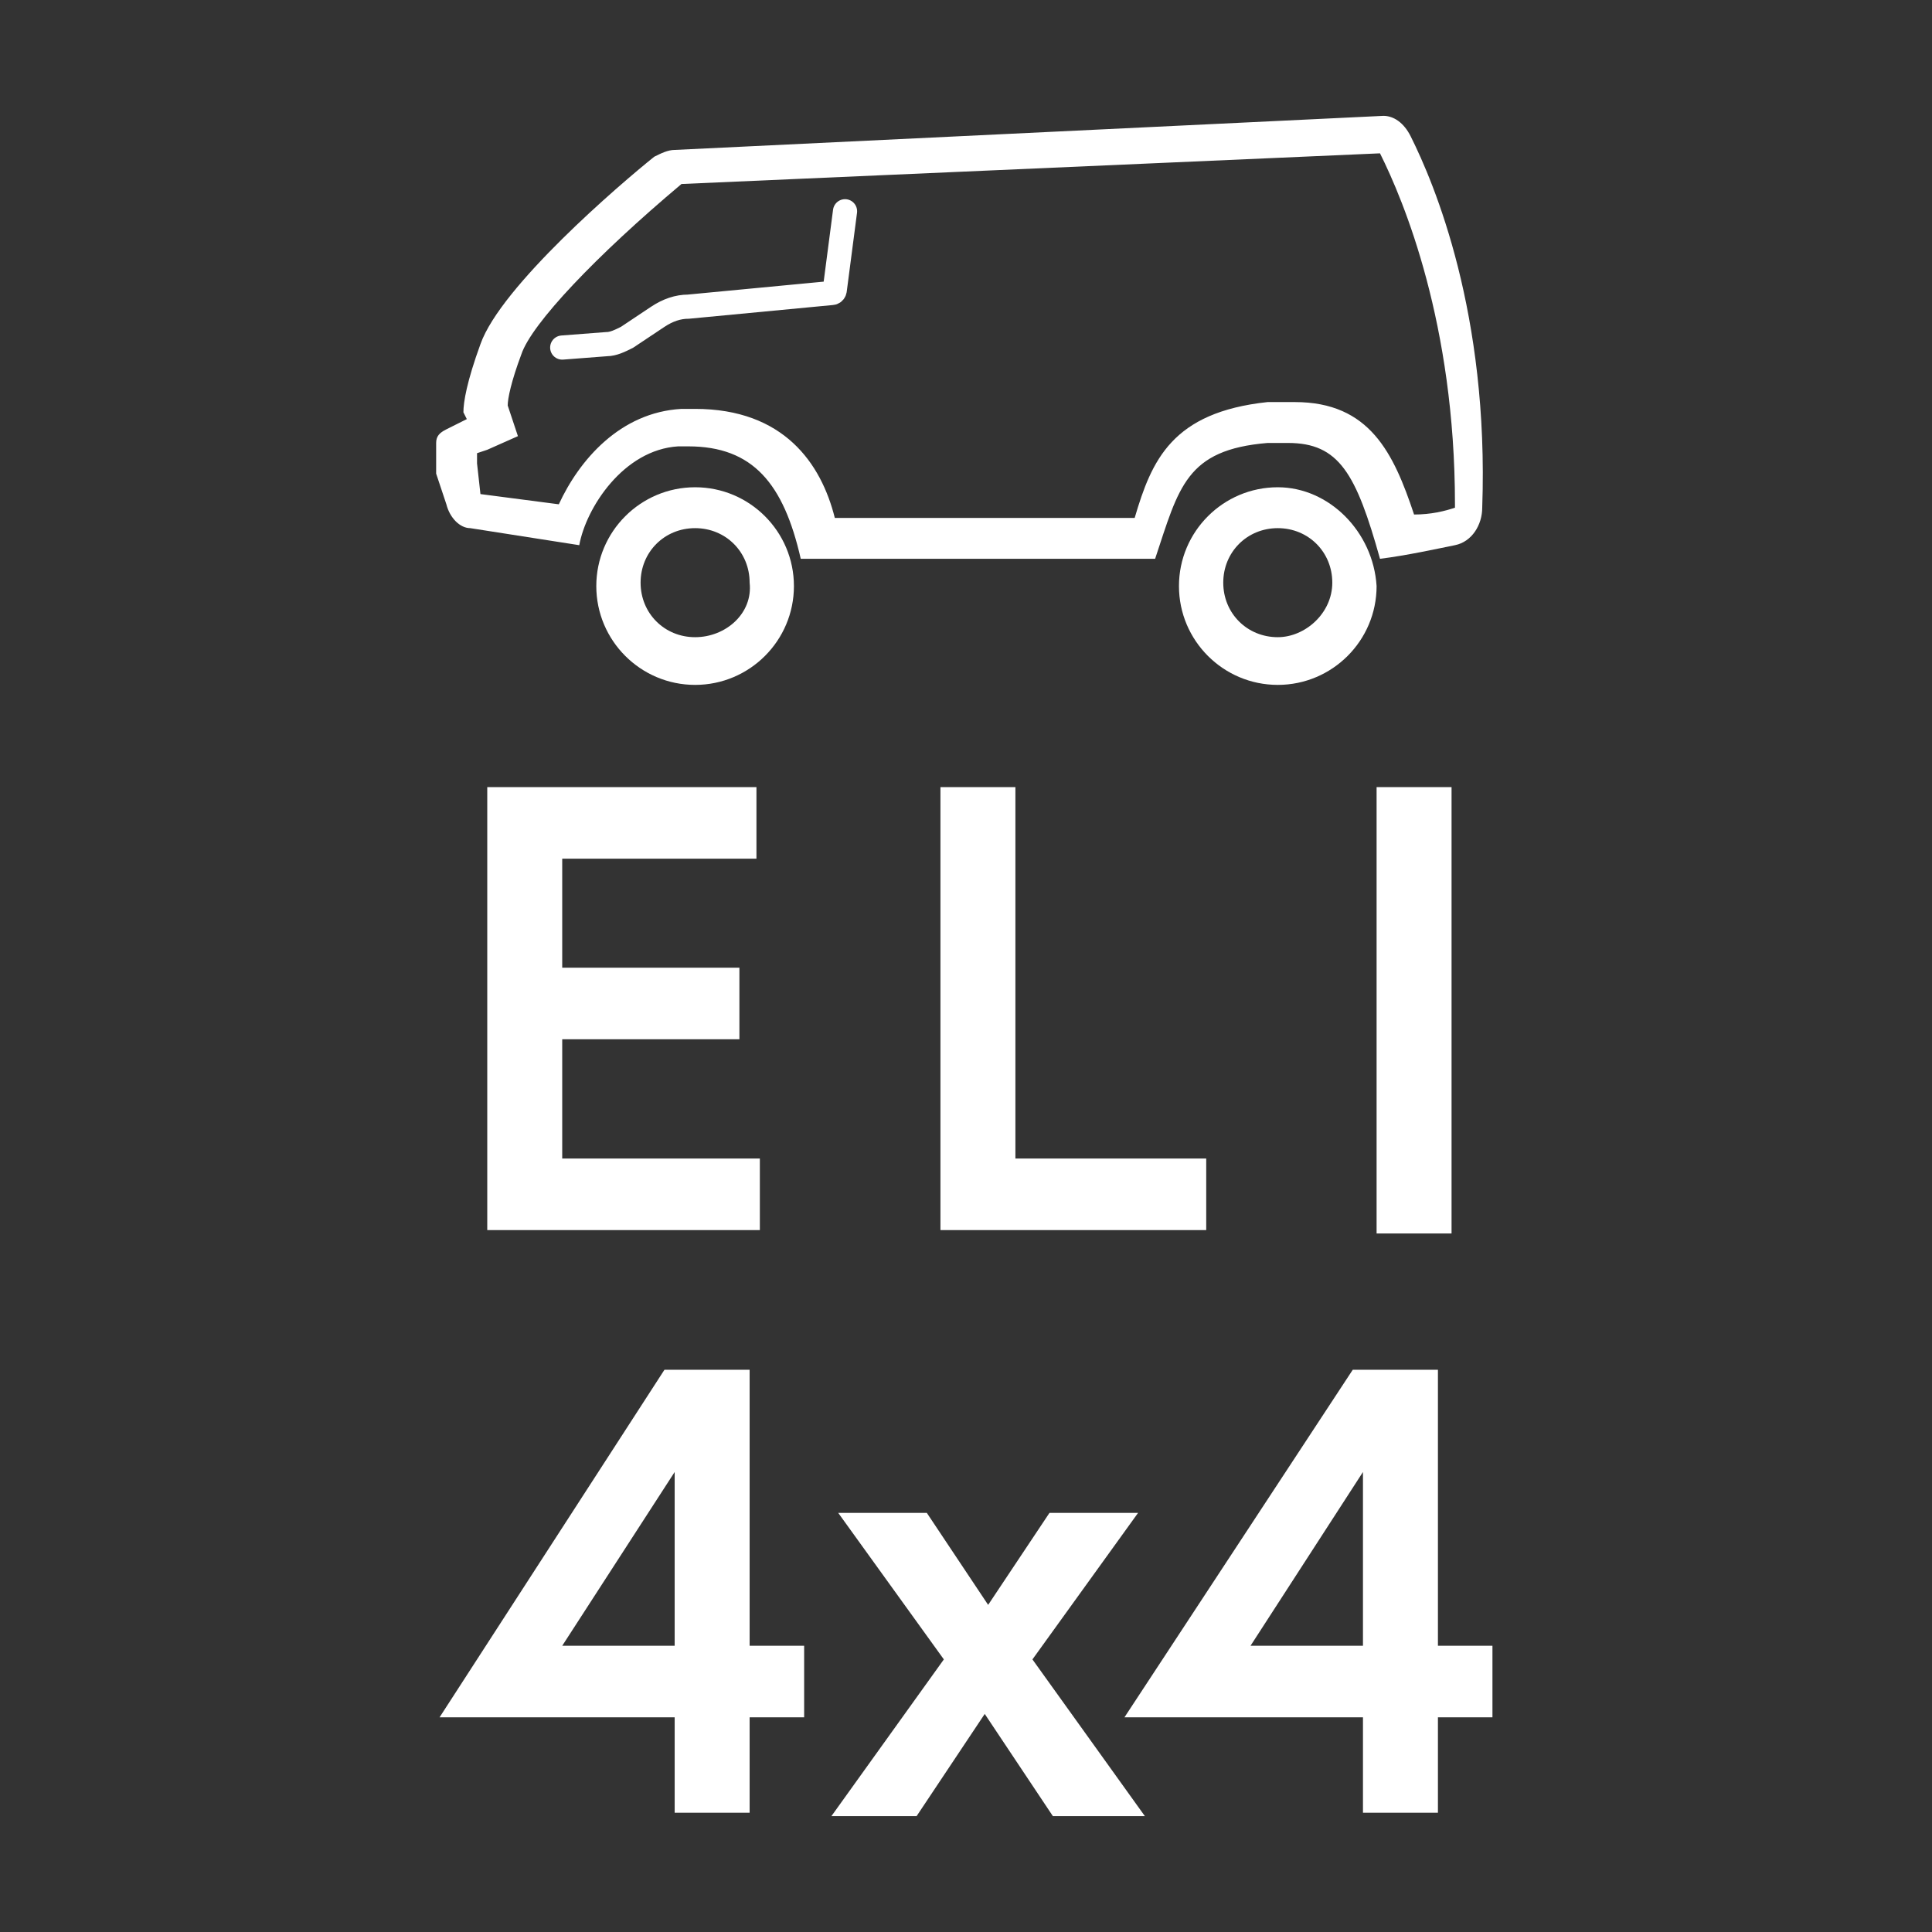 <?xml version="1.0" encoding="UTF-8"?>
<!-- Generator: Adobe Illustrator 27.0.0, SVG Export Plug-In . SVG Version: 6.00 Build 0)  -->
<svg xmlns="http://www.w3.org/2000/svg" xmlns:xlink="http://www.w3.org/1999/xlink" version="1.1" x="0px" y="0px" viewBox="0 0 56.7 56.7" style="enable-background:new 0 0 56.7 56.7;" xml:space="preserve">
<rect x="0" y="0" width="56.7" height="56.7" fill="#333333" stroke="none"/>
<style type="text/css">
	.st0{display:none;}
	.st1{display:inline;fill:#616160;}
	.st2{fill:#FFFFFF;}
	.st3{fill:none;stroke:#FFFFFF;stroke-width:0.709;stroke-linecap:round;stroke-miterlimit:10;}
</style>
<g id="Layer_2" class="st0">
	<rect x="-122.2" y="-18.1" class="st1" width="288.1" height="195.3"></rect>
</g>
<g id="Layer_1">
	<g>
		<g>
			<path class="st2" d="M16.5,28.4h5.2v2.1h-5.2V34h5.8v2.1h-8V23.1h7.9v2.1h-5.7V28.4z"></path>
			<path class="st2" d="M27.6,23.1h2.2V34h5.6v2.1h-7.8V23.1z"></path>
			<path class="st2" d="M40.4,23.1h2.2v13.1h-2.2V23.1z"></path>
			<path class="st2" d="M19.5,40.2H22v8.1h1.6v2.1H22v2.8h-2.2v-2.8h-6.9L19.5,40.2z M19.8,48.3v-5.1l-3.3,5.1H19.8z"></path>
			<path class="st2" d="M24.6,44.4h2.6l1.8,2.7l1.8-2.7h2.6l-3.1,4.3l3.3,4.6h-2.7l-2-3l-2,3h-2.5l3.3-4.6L24.6,44.4z"></path>
			<path class="st2" d="M39.7,40.2h2.5v8.1h1.6v2.1h-1.6v2.8h-2.2v-2.8H33L39.7,40.2z M40,48.3v-5.1l-3.3,5.1H40z"></path>
		</g>
		<g>
			<g>
				<path class="st2" d="M40.5,4.5c0.7,1.4,2.2,5,2.2,10.3c0,0,0,0.1,0,0.1c-0.3,0.1-0.7,0.2-1.2,0.2c-0.6-1.8-1.3-3.3-3.5-3.3      c-0.2,0-0.5,0-0.8,0c-2.8,0.3-3.4,1.7-3.9,3.4c-1.4,0-2.9,0-4.4,0c-1.5,0-3,0-4.4,0C24.1,13.6,23,12,20.4,12c-0.1,0-0.2,0-0.4,0      c-1.8,0.1-3,1.5-3.6,2.8l-2.3-0.3L14,13.6v-0.3l0.3-0.1l0.9-0.4l-0.3-0.9c0-0.2,0.1-0.7,0.4-1.5c0.3-0.9,2.2-2.9,4.7-5L40.5,4.5       M40.6,3.4C40.6,3.4,40.6,3.4,40.6,3.4L19.8,4.4c-0.2,0-0.4,0.1-0.6,0.2c-1,0.8-4.5,3.8-5.1,5.5c-0.4,1.1-0.5,1.7-0.5,2l0.1,0.2      l-0.6,0.3c-0.2,0.1-0.3,0.2-0.3,0.4v0.7c0,0.1,0,0.1,0,0.2l0.3,0.9c0.1,0.4,0.4,0.7,0.7,0.7l3.2,0.5c0.2-1.1,1.3-2.8,2.9-2.9      c0.1,0,0.2,0,0.3,0c1.9,0,2.8,1.1,3.3,3.3c0.2,0,0.3,0,0.5,0c3,0,6.7,0,9.9,0c0.7-2.1,0.9-3.2,3.3-3.4c0.2,0,0.4,0,0.6,0      c1.5,0,2,0.9,2.7,3.4c0.8-0.1,1.7-0.3,2.2-0.4c0.5-0.1,0.8-0.6,0.8-1.1C43.7,9.2,42.1,5.4,41.4,4C41.2,3.6,40.9,3.4,40.6,3.4      L40.6,3.4z"></path>
			</g>
			<g>
				<path class="st2" d="M37.5,14.3c-1.6,0-2.9,1.3-2.9,2.9c0,1.6,1.3,2.9,2.9,2.9c1.6,0,2.9-1.3,2.9-2.9      C40.3,15.6,39,14.3,37.5,14.3L37.5,14.3z M37.5,18.7c-0.9,0-1.6-0.7-1.6-1.6c0-0.9,0.7-1.6,1.6-1.6c0.9,0,1.6,0.7,1.6,1.6      C39.1,18,38.3,18.7,37.5,18.7L37.5,18.7z"></path>
			</g>
			<g>
				<path class="st2" d="M20.4,14.3c-1.6,0-2.9,1.3-2.9,2.9c0,1.6,1.3,2.9,2.9,2.9c1.6,0,2.9-1.3,2.9-2.9      C23.3,15.6,22,14.3,20.4,14.3L20.4,14.3z M20.4,18.7c-0.9,0-1.6-0.7-1.6-1.6c0-0.9,0.7-1.6,1.6-1.6c0.9,0,1.6,0.7,1.6,1.6      C22.1,18,21.3,18.7,20.4,18.7L20.4,18.7z"></path>
			</g>
			<path class="st3" d="M16.5,10.2l1.3-0.1c0.2,0,0.4-0.1,0.6-0.2l0.9-0.6C19.6,9.1,19.9,9,20.2,9l4.2-0.4c0.1,0,0.1-0.1,0.1-0.1     l0.3-2.3"></path>
		</g>
	</g>
</g>
</svg>
